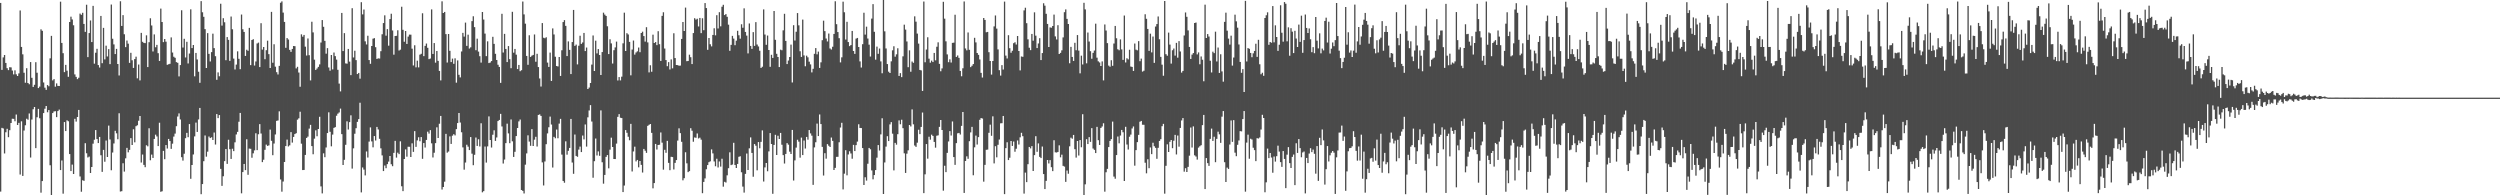 <?xml version="1.0" encoding="UTF-8"?>
<svg xmlns="http://www.w3.org/2000/svg" width="1920" height="150">
  <path d="M0 2.264h1v144.884H0zM1 53.647h1v44.571H1zM2 44.063h1v54.582H2zM3 42.252h1v75.611H3zM4 48.349h1v53.208H4zM5 52.355h1v46.571H5zM6 53.850h1v51.499H6zM7 51.600h1v48.402H7zM8 51.745h1v42.696H8zM9 54.154h1v37.049H9zM10 57.121h1v34.188H10zM11 54.033h1v39.083H11zM12 57.103h1v30.873H12zM13 58.388h1v37.625H13zM14 56.385h1v37.960H14zM15 8.061h1v125.997H15zM16 36.064h1v57.098H16zM17 41.712h1v93.425H17zM18 55.874h1v44.373H18zM19 63.547h1v32.634H19zM20 52.396h1v38.788H20zM21 63.734h1v28.241H21zM22 64.727h1v22.426H22zM23 47.652h1v73.320H23zM24 59.754h1v32.032H24zM25 66.758h1v17.182H25zM26 65.145h1v17.017H26zM27 47.780h1v65.973H27zM28 55.870h1v34.188H28zM29 67.650h1v15.955H29zM30 66.493h1v24.359H30zM31 22.528h1v125.442H31zM32 23.672h1v115.399H32zM33 63.338h1v23.514H33zM34 67.312h1v16.178H34zM35 68.999h1v12.429H35zM36 65.331h1v20.882H36zM37 66.229h1v18.309H37zM38 44.792h1v82.113H38zM39 27.532h1v123.128H39zM40 61.736h1v25.102H40zM41 60.752h1v24.848H41zM42 66.566h1v18.852H42zM43 64.075h1v25.864H43zM44 65.923h1v19.379H44zM45 66.043h1v18.122H45zM46 1.295h1v129.296H46zM47 32.952h1v90.292H47zM48 40.856h1v107.877H48zM49 55.404h1v38.360H49zM50 49.831h1v50.826H50zM51 54.263h1v38.172H51zM52 58.967h1v34.145H52zM53 16.890h1v101.418H53zM54 12.781h1v118.587H54zM55 14.945h1v111.443H55zM56 19.407h1v114.243H56zM57 57.132h1v34.110H57zM58 59.020h1v34.384H58zM59 60.780h1v29.067H59zM60 59.693h1v24.715H60zM61 10.435h1v125.103H61zM62 11.380h1v135.865H62zM63 9.843h1v128.607H63zM64 18.362h1v120.522H64zM65 24.455h1v85.528H65zM66 3.635h1v114.095H66zM67 43.868h1v77.073H67zM68 25.418h1v94.871H68zM69 15.707h1v117.132H69zM70 32.292h1v95.949H70zM71 4.489h1v105.825H71zM72 48.878h1v58.424H72zM73 40.494h1v59.395H73zM74 37.477h1v69.305H74zM75 49.948h1v59.951H75zM76 51.882h1v53.300H76zM77 12.219h1v107.016H77zM78 48.539h1v83.465H78zM79 21.419h1v93.664H79zM80 45.599h1v78.604H80zM81 35.094h1v72.841H81zM82 43.346h1v77.232H82zM83 37.725h1v58.750H83zM84 49.237h1v57.856H84zM85 3.487h1v127.259H85zM86 29.765h1v87.393H86zM87 34.108h1v76.091H87zM88 41.534h1v58.911H88zM89 37.539h1v64.843H89zM90 49.143h1v57.833H90zM91 57.945h1v29.065H91zM92 0.986h1v146.112H92zM93 19.897h1v126.923H93zM94 11.610h1v113.790H94zM95 26.299h1v105.469H95zM96 36.200h1v85.410H96zM97 31.104h1v82.469H97zM98 33.516h1v83.475H98zM99 48.285h1v66.790H99zM100 40.542h1v65.525H100zM101 46.282h1v65.100H101zM102 52.163h1v47.096H102zM103 45.387h1v63.935H103zM104 43.546h1v53.362H104zM105 60.155h1v36.056H105zM106 49.536h1v43.195H106zM107 61.731h1v27.382H107zM108 25.256h1v99.558H108zM109 32.118h1v86.553H109zM110 32.899h1v93.695H110zM111 33.148h1v95.255H111zM112 27.143h1v84.423H112zM113 51.515h1v60.882H113zM114 32.388h1v66.118H114zM115 14.011h1v109.094H115zM116 19.534h1v99.214H116zM117 39.500h1v81.773H117zM118 26.442h1v80.272H118zM119 36.291h1v67.137H119zM120 34.447h1v70.354H120zM121 40.854h1v71.324H121zM122 46.819h1v47.463H122zM123 6.583h1v140.733H123zM124 16.915h1v129.984H124zM125 32.364h1v83.512H125zM126 29.959h1v92.282H126zM127 31.976h1v79.410H127zM128 49.755h1v64.313H128zM129 49.369h1v57.313H129zM130 48.986h1v59.356H130zM131 28.699h1v85.621H131zM132 40.353h1v69.962H132zM133 43.553h1v61.336H133zM134 44.416h1v58.204H134zM135 47.703h1v49.228H135zM136 48.213h1v41.261H136zM137 58.675h1v28.404H137zM138 49.980h1v41.775H138zM139 7.865h1v112.867H139zM140 36.503h1v86.822H140zM141 29.793h1v88.270H141zM142 44.131h1v62.019H142zM143 32.091h1v69.957H143zM144 48.728h1v56.626H144zM145 41.133h1v54.173H145zM146 7.164h1v130.172H146zM147 36.915h1v89.792H147zM148 34.545h1v84.104H148zM149 58.643h1v46.110H149zM150 40.631h1v53.538H150zM151 45.673h1v55.628H151zM152 55.085h1v36.689H152zM153 63.587h1v19.319H153zM154 0.890h1v148.255H154zM155 9.428h1v131.959H155zM156 12.919h1v110.898H156zM157 22.368h1v81.662H157zM158 52.226h1v68.114H158zM159 25.468h1v91.012H159zM160 41.346h1v63.533H160zM161 47.217h1v58.812H161zM162 40.046h1v65.384H162zM163 25.834h1v81.705H163zM164 36.979h1v64.811H164zM165 43.156h1v67.841H165zM166 61.286h1v26.292H166zM167 55.615h1v35.104H167zM168 58.557h1v29.828H168zM169 2.843h1v126.846H169zM170 19.655h1v123.085H170zM171 13.990h1v121.381H171zM172 17.107h1v106.632H172zM173 46.220h1v68.262H173zM174 28.455h1v97.407H174zM175 30.634h1v76.676H175zM176 46.748h1v67.856H176zM177 12.705h1v109.332H177zM178 22.461h1v91.766H178zM179 44.981h1v71.110H179zM180 53.356h1v55.962H180zM181 49.607h1v53.671H181zM182 39.445h1v61.815H182zM183 45.155h1v48.359H183zM184 53.128h1v33.595H184zM185 11.173h1v137.326H185zM186 22.465h1v109.679H186zM187 24.505h1v101.422H187zM188 42.953h1v87.702H188zM189 38.210h1v68.756H189zM190 39.012h1v95.237H190zM191 21.419h1v92.727H191zM192 50.021h1v64.233H192zM193 30.742h1v90.394H193zM194 30.117h1v87.641H194zM195 50.314h1v65.215H195zM196 47.215h1v55.138H196zM197 33.399h1v81.891H197zM198 32.735h1v70.371H198zM199 51.507h1v43.852H199zM200 17.809h1v84.763H200zM201 38.071h1v86.466H201zM202 36.121h1v86.573H202zM203 45.490h1v69.571H203zM204 38.573h1v72.469H204zM205 31.242h1v80.814H205zM206 41.582h1v70.086H206zM207 52.242h1v47.307H207zM208 9.120h1v99.000H208zM209 48.157h1v71.036H209zM210 34.001h1v76.209H210zM211 51.218h1v52.068H211zM212 55.432h1v37.385H212zM213 57.184h1v35.335H213zM214 50.566h1v34.920H214zM215 2.087h1v135.748H215zM216 1.096h1v146.122H216zM217 9.695h1v129.708H217zM218 16.834h1v107.583H218zM219 36.690h1v75.475H219zM220 29.237h1v77.957H220zM221 30.378h1v82.091H221zM222 38.291h1v73.343H222zM223 39.819h1v61.675H223zM224 37.558h1v71.980H224zM225 35.311h1v69.869H225zM226 35.476h1v67.504H226zM227 52.509h1v49.786H227zM228 51.312h1v40.605H228zM229 55.715h1v35.140H229zM230 66.589h1v19.228H230zM231 26.351h1v83.972H231zM232 28.170h1v102.448H232zM233 26.818h1v103.692H233zM234 35.861h1v83.126H234zM235 42.624h1v63.325H235zM236 29.535h1v75.395H236zM237 42.390h1v56.369H237zM238 61.724h1v34.173H238zM239 16.709h1v95.495H239zM240 24.871h1v93.589H240zM241 45.849h1v60.630H241zM242 53.733h1v46.382H242zM243 52.609h1v52.024H243zM244 51.363h1v47.711H244zM245 49.468h1v40.210H245zM246 32.691h1v110.457H246zM247 15.394h1v133.113H247zM248 20.589h1v97.162H248zM249 31.408h1v89.324H249zM250 41.209h1v72.051H250zM251 36.962h1v65.235H251zM252 51.802h1v34.474H252zM253 54.276h1v46.941H253zM254 42.235h1v70.163H254zM255 53.285h1v50.086H255zM256 40.372h1v57.818H256zM257 43.107h1v54.549H257zM258 45.767h1v43.092H258zM259 53.601h1v33.676H259zM260 64.227h1v22.171H260zM261 70.212h1v13.191H261zM262 9.919h1v93.105H262zM263 39.242h1v87.499H263zM264 25.448h1v97.272H264zM265 48.685h1v62.526H265zM266 48.884h1v44.323H266zM267 37.588h1v61.902H267zM268 47.326h1v46.479H268zM269 57.724h1v30.833H269zM270 6.322h1v123.187H270zM271 44.139h1v69.791H271zM272 38.967h1v63.746H272zM273 46.203h1v52.230H273zM274 56.896h1v36.689H274zM275 56.013h1v35.481H275zM276 60.409h1v18.507H276zM277 1.666h1v146.094H277zM278 11.037h1v117.582H278zM279 7.335h1v122.904H279zM280 31.766h1v102.946H280zM281 34.142h1v82.181H281zM282 27.462h1v93.519H282zM283 46.134h1v62.634H283zM284 49.004h1v48.860H284zM285 35.313h1v73.296H285zM286 29.677h1v83.494H286zM287 29.305h1v75.208H287zM288 36.256h1v71.662H288zM289 45.243h1v52.219H289zM290 44.814h1v54.591H290zM291 44.972h1v61.628H291zM292 39.314h1v74.602H292zM293 26.335h1v93.008H293zM294 17.717h1v113.645H294zM295 11.766h1v115.385H295zM296 27.417h1v101.746H296zM297 22.378h1v103.653H297zM298 35.061h1v89.065H298zM299 14.665h1v105.142H299zM300 10.541h1v115.601H300zM301 23.396h1v104.223H301zM302 41.981h1v75.442H302zM303 27.630h1v80.556H303zM304 27.474h1v93.552H304zM305 23.224h1v94.014H305zM306 38.802h1v79.588H306zM307 38.162h1v70.393H307zM308 5.168h1v137.902H308zM309 22.893h1v123.912H309zM310 32.070h1v90.017H310zM311 23.811h1v90.907H311zM312 33.755h1v86.563H312zM313 28.113h1v84.574H313zM314 26.555h1v86.180H314zM315 26.604h1v93.975H315zM316 37.361h1v72.724H316zM317 50.278h1v66.374H317zM318 34.785h1v65.931H318zM319 51.728h1v61.083H319zM320 46.582h1v61.268H320zM321 51.772h1v53.633H321zM322 41.970h1v66.516H322zM323 41.338h1v63.936H323zM324 10.200h1v111.772H324zM325 43.105h1v66.755H325zM326 35.206h1v78.089H326zM327 33.409h1v74.048H327zM328 36.716h1v64.382H328zM329 45.434h1v57.194H329zM330 44.936h1v54.984H330zM331 7.232h1v102.856H331zM332 41.400h1v79.521H332zM333 33.087h1v84.191H333zM334 48.154h1v61.790H334zM335 39.147h1v58.665H335zM336 46.733h1v59.228H336zM337 54.494h1v40.547H337zM338 61.737h1v27.284H338zM339 1.038h1v144.541H339zM340 9.965h1v133.665H340zM341 9.166h1v130.351H341zM342 26.218h1v76.610H342zM343 47.999h1v69.233H343zM344 26.119h1v90.280H344zM345 39.001h1v65.738H345zM346 47.654h1v62.862H346zM347 44.993h1v59.180H347zM348 49.023h1v54.038H348zM349 44.824h1v59.151H349zM350 63.496h1v35.699H350zM351 46.372h1v48.167H351zM352 57.429h1v29.367H352zM353 59.449h1v34.644H353zM354 39.506h1v62.083H354zM355 25.253h1v87.969H355zM356 28.133h1v102.158H356zM357 17.339h1v107.491H357zM358 35.208h1v75.928H358zM359 26.607h1v86.025H359zM360 37.284h1v77.984H360zM361 36.336h1v68.951H361zM362 16.209h1v101.792H362zM363 12.513h1v114.345H363zM364 20.841h1v98.071H364zM365 38.536h1v67.076H365zM366 29.683h1v82.382H366zM367 39.622h1v67.328H367zM368 43.177h1v69.334H368zM369 48.070h1v46.617H369zM370 9.226h1v138.464H370zM371 15.016h1v131.784H371zM372 25.823h1v86.694H372zM373 43.116h1v81.775H373zM374 31.748h1v80.671H374zM375 48.448h1v40.961H375zM376 48.011h1v59.528H376zM377 46.889h1v66.426H377zM378 28.242h1v75.236H378zM379 33.671h1v66.420H379zM380 41.318h1v66.932H380zM381 46.105h1v59.451H381zM382 49.735h1v43.240H382zM383 51.380h1v40.709H383zM384 63.641h1v23.809H384zM385 10.619h1v86.493H385zM386 40.320h1v85.255H386zM387 26.013h1v96.525H387zM388 37.602h1v72.345H388zM389 47.677h1v47.312H389zM390 35.382h1v67.056H390zM391 45.402h1v64.563H391zM392 52.359h1v39.395H392zM393 9.058h1v99.476H393zM394 40.442h1v80.073H394zM395 37.558h1v79.012H395zM396 42.010h1v62.470H396zM397 53.061h1v45.264H397zM398 49.851h1v43.393H398zM399 54.689h1v37.099H399zM400 53.929h1v91.987H400zM401 1.180h1v145.390H401zM402 11.041h1v137.534H402zM403 18.188h1v108.253H403zM404 42.946h1v74.883H404zM405 49.784h1v54.153H405zM406 27.060h1v81.704H406zM407 43.739h1v68.235H407zM408 42.772h1v56.393H408zM409 42.186h1v69.943H409zM410 26.447h1v80.817H410zM411 47.396h1v57.647H411zM412 41.306h1v71.241H412zM413 51.485h1v36.789H413zM414 60.279h1v27.577H414zM415 66.462h1v22.554H415zM416 17.724h1v107.020H416zM417 29.005h1v113.416H417zM418 29.390h1v94.629H418zM419 28.623h1v82.100H419zM420 48.078h1v54.375H420zM421 51.403h1v46.351H421zM422 40.415h1v49.156H422zM423 62.140h1v33.527H423zM424 21.819h1v106.852H424zM425 26.469h1v78.653H425zM426 43.581h1v62.585H426zM427 50.666h1v48.838H427zM428 51.029h1v55.148H428zM429 43.778h1v51.129H429zM430 58.338h1v32.967H430zM431 38.619h1v80.095H431zM432 16.964h1v122.018H432zM433 15.455h1v124.878H433zM434 19.878h1v88.647H434zM435 43.055h1v75.711H435zM436 31.806h1v84.007H436zM437 38.294h1v75.299H437zM438 56.888h1v34.475H438zM439 32.298h1v92.517H439zM440 7.650h1v125.853H440zM441 35.250h1v68.093H441zM442 34.272h1v85.465H442zM443 49.437h1v70.961H443zM444 35.132h1v79.744H444zM445 27.469h1v85.113H445zM446 33.672h1v83.128H446zM447 32.589h1v71.517H447zM448 25.291h1v81.785H448zM449 39.215h1v56.373H449zM450 36.530h1v76.043H450zM451 68.335h1v21.772H451zM452 67.228h1v17.616H452zM453 63.736h1v17.000H453zM454 49.631h1v43.701H454zM455 27.235h1v109.282H455zM456 54.532h1v69.278H456zM457 31.243h1v75.149H457zM458 40.990h1v78.390H458zM459 37.706h1v78.549H459zM460 42.250h1v77.428H460zM461 57.605h1v27.175H461zM462 39.972h1v84.662H462zM463 9.745h1v131.289H463zM464 11.226h1v123.146H464zM465 12.220h1v108.237H465zM466 20.158h1v98.954H466zM467 41.528h1v87.766H467zM468 30.133h1v84.789H468zM469 33.342h1v72.376H469zM470 48.781h1v64.096H470zM471 38.569h1v83.525H471zM472 36.379h1v85.781H472zM473 31.934h1v78.355H473zM474 61.797h1v27.934H474zM475 59.207h1v28.444H475zM476 61.735h1v28.702H476zM477 58.895h1v31.773H477zM478 33.286h1v114.220H478zM479 9.726h1v132.787H479zM480 39.171h1v60.742H480zM481 25.510h1v76.505H481zM482 26.457h1v78.547H482zM483 32.165h1v75.538H483zM484 57.859h1v37.279H484zM485 38.015h1v93.671H485zM486 31.115h1v85.214H486zM487 41.925h1v70.706H487zM488 40.314h1v83.663H488zM489 39.446h1v83.394H489zM490 36.484h1v92.021H490zM491 40.101h1v83.528H491zM492 25.342h1v101.272H492zM493 24.330h1v108.200H493zM494 27.675h1v86.726H494zM495 31.951h1v83.812H495zM496 20.877h1v96.521H496zM497 32.575h1v64.092H497zM498 55.586h1v40.276H498zM499 50.109h1v45.125H499zM500 55.117h1v46.904H500zM501 26.629h1v117.986H501zM502 33.001h1v107.583H502zM503 32.325h1v78.202H503zM504 34.649h1v80.181H504zM505 23.942h1v87.408H505zM506 33.930h1v77.211H506zM507 46.800h1v54.957H507zM508 12.210h1v97.377H508zM509 9.404h1v120.884H509zM510 37.265h1v77.794H510zM511 46.138h1v71.221H511zM512 50.860h1v57.310H512zM513 47.698h1v77.388H513zM514 53.353h1v77.385H514zM515 45.613h1v74.821H515zM516 52.500h1v68.139H516zM517 25.549h1v104.591H517zM518 44.601h1v80.473H518zM519 49.909h1v73.001H519zM520 50.010h1v57.947H520zM521 50.478h1v48.096H521zM522 50.393h1v51.851H522zM523 29.899h1v79.020H523zM524 16.888h1v121.593H524zM525 23.795h1v113.042H525zM526 5.830h1v111.101H526zM527 46.981h1v78.455H527zM528 46.811h1v85.392H528zM529 41.962h1v89.490H529zM530 43.933h1v54.509H530zM531 49.186h1v51.229H531zM532 25.406h1v83.460H532zM533 13.998h1v91.581H533zM534 15.057h1v90.780H534zM535 14.363h1v88.146H535zM536 20.345h1v85.988H536zM537 13.773h1v91.981H537zM538 25.427h1v81.843H538zM539 14.028h1v134.364H539zM540 23.176h1v116.536H540zM541 2.330h1v134.686H541zM542 6.202h1v123.801H542zM543 38.256h1v88.492H543zM544 29.185h1v95.389H544zM545 34.003h1v89.923H545zM546 35.636h1v79.084H546zM547 26.844h1v90.989H547zM548 21.703h1v102.285H548zM549 27.110h1v100.590H549zM550 11.649h1v110.264H550zM551 21.846h1v106.750H551zM552 9.387h1v114.603H552zM553 20.228h1v107.729H553zM554 5.175h1v116.728H554zM555 3.704h1v139.660H555zM556 11.560h1v128.046H556zM557 10.811h1v129.359H557zM558 12.887h1v121.770H558zM559 18.952h1v110.238H559zM560 39.035h1v77.960H560zM561 34.465h1v92.340H561zM562 27.558h1v98.813H562zM563 29.666h1v79.997H563zM564 34.738h1v91.957H564zM565 31.243h1v97.757H565zM566 23.652h1v102.257H566zM567 27.075h1v93.355H567zM568 29.698h1v90.339H568zM569 18.657h1v113.655H569zM570 21.323h1v122.007H570zM571 6.417h1v141.489H571zM572 24.530h1v108.975H572zM573 27.333h1v90.562H573zM574 41.009h1v89.573H574zM575 18.001h1v95.922H575zM576 35.273h1v70.227H576zM577 37.549h1v79.920H577zM578 24.679h1v111.053H578zM579 35.238h1v75.396H579zM580 17.007h1v94.917H580zM581 34.194h1v96.637H581zM582 35.708h1v73.387H582zM583 38.957h1v74.921H583zM584 52.153h1v56.797H584zM585 51.245h1v48.886H585zM586 7.224h1v132.218H586zM587 26.521h1v102.039H587zM588 34.422h1v90.743H588zM589 27.292h1v104.238H589zM590 38.402h1v77.861H590zM591 51.312h1v50.888H591zM592 42.062h1v68.539H592zM593 44.494h1v104.356H593zM594 8.456h1v102.842H594zM595 30.578h1v72.972H595zM596 41.297h1v77.729H596zM597 43.792h1v60.450H597zM598 51.489h1v55.285H598zM599 38.145h1v63.944H599zM600 38.617h1v72.535H600zM601 23.319h1v95.810H601zM602 10.596h1v115.022H602zM603 31.434h1v86.787H603zM604 49.199h1v60.734H604zM605 46.463h1v64.626H605zM606 43.777h1v72.720H606zM607 34.229h1v84.032H607zM608 63.345h1v36.429H608zM609 19.341h1v119.332H609zM610 31.141h1v92.043H610zM611 24.381h1v88.955H611zM612 10.041h1v97.273H612zM613 19.473h1v89.345H613zM614 39.376h1v81.731H614zM615 43.745h1v61.922H615zM616 15.072h1v104.015H616zM617 42.523h1v65.413H617zM618 50.879h1v63.171H618zM619 42.752h1v62.412H619zM620 44.006h1v63.247H620zM621 47.357h1v52.516H621zM622 49.464h1v52.975H622zM623 55.603h1v48.584H623zM624 52.842h1v89.123H624zM625 41.314h1v71.885H625zM626 36.905h1v72.338H626zM627 41.743h1v53.200H627zM628 39.628h1v64.875H628zM629 52.190h1v35.702H629zM630 47.874h1v47.406H630zM631 30.867h1v81.904H631zM632 15.886h1v118.927H632zM633 23.920h1v93.758H633zM634 29.592h1v92.271H634zM635 31.824h1v78.879H635zM636 25.755h1v86.177H636zM637 37.229h1v75.689H637zM638 38.039h1v67.565H638zM639 35.911h1v72.282H639zM640 26.071h1v104.466H640zM641 0.986h1v127.913H641zM642 18.571h1v101.914H642zM643 24.622h1v95.825H643zM644 29.313h1v79.934H644zM645 47.927h1v50.007H645zM646 44.008h1v50.279H646zM647 1.302h1v144.150H647zM648 9.430h1v123.934H648zM649 30.379h1v84.958H649zM650 16.740h1v117.899H650zM651 32.308h1v86.327H651zM652 35.439h1v80.756H652zM653 34.615h1v83.261H653zM654 23.742h1v98.163H654zM655 39.161h1v72.074H655zM656 41.371h1v74.653H656zM657 29.649h1v81.834H657zM658 29.123h1v79.602H658zM659 36.104h1v59.322H659zM660 47.139h1v51.128H660zM661 51.839h1v46.510H661zM662 33.940h1v79.761H662zM663 9.764h1v132.299H663zM664 26.568h1v109.575H664zM665 20.485h1v118.212H665zM666 29.614h1v96.148H666zM667 34.325h1v79.312H667zM668 43.403h1v71.248H668zM669 14.307h1v116.547H669zM670 3.150h1v134.579H670zM671 24.439h1v110.019H671zM672 45.804h1v84.820H672zM673 35.779h1v85.323H673zM674 41.300h1v70.128H674zM675 37.283h1v78.319H675zM676 47.151h1v56.050H676zM677 56.291h1v34.547H677zM678 -0.206h1v149.207H678zM679 24.059h1v100.725H679zM680 37.197h1v75.383H680zM681 49.200h1v55.413H681zM682 55.040h1v53.277H682zM683 56.070h1v39.469H683zM684 47.124h1v46.654H684zM685 38.663h1v63.999H685zM686 35.510h1v95.374H686zM687 43.505h1v66.223H687zM688 41.723h1v69.406H688zM689 37.047h1v66.040H689zM690 58.312h1v34.136H690zM691 56.187h1v39.249H691zM692 59.230h1v32.736H692zM693 43.270h1v55.210H693zM694 18.962h1v98.776H694zM695 22.730h1v110.084H695zM696 31.823h1v86.170H696zM697 51.610h1v63.863H697zM698 38.636h1v57.364H698zM699 55.072h1v42.067H699zM700 47.262h1v36.736H700zM701 48.242h1v47.229H701zM702 12.527h1v99.264H702zM703 16.625h1v96.166H703zM704 25.804h1v83.751H704zM705 33.503h1v66.142H705zM706 53.725h1v49.303H706zM707 54.051h1v43.428H707zM708 69.813h1v16.638H708zM709 1.192h1v147.128H709zM710 47.811h1v86.070H710zM711 38.054h1v72.581H711zM712 28.610h1v93.228H712zM713 45.049h1v59.987H713zM714 48.134h1v59.125H714zM715 46.565h1v56.844H715zM716 47.653h1v56.722H716zM717 40.650h1v68.346H717zM718 46.319h1v67.109H718zM719 35.869h1v68.370H719zM720 32.488h1v71.433H720zM721 49.053h1v48.376H721zM722 54.728h1v37.410H722zM723 52.525h1v47.291H723zM724 1.391h1v145.045H724zM725 14.354h1v112.946H725zM726 31.738h1v100.484H726zM727 41.770h1v75.653H727zM728 47.753h1v60.917H728zM729 45.560h1v55.147H729zM730 47.999h1v56.087H730zM731 32.898h1v60.392H731zM732 32.760h1v87.868H732zM733 11.306h1v115.296H733zM734 43.721h1v66.183H734zM735 42.616h1v59.804H735zM736 44.437h1v57.637H736zM737 54.458h1v48.852H737zM738 58.561h1v38.126H738zM739 52.437h1v33.597H739zM740 1.113h1v147.046H740zM741 37.214h1v86.424H741zM742 38.647h1v81.419H742zM743 24.941h1v97.008H743zM744 38.252h1v70.213H744zM745 51.555h1v50.122H745zM746 50.491h1v46.951H746zM747 49.192h1v85.415H747zM748 29.043h1v84.091H748zM749 32.538h1v71.581H749zM750 40.690h1v70.294H750zM751 42.135h1v63.189H751zM752 45.679h1v46.312H752zM753 55.981h1v34.692H753zM754 59.565h1v31.443H754zM755 13.809h1v125.729H755zM756 15.333h1v111.286H756zM757 24.796h1v90.268H757zM758 24.547h1v90.350H758zM759 40.064h1v61.937H759zM760 46.852h1v48.873H760zM761 57.287h1v47.011H761zM762 46.870h1v42.458H762zM763 20.264h1v105.217H763zM764 11.861h1v100.403H764zM765 21.983h1v98.826H765zM766 37.952h1v73.264H766zM767 53.913h1v53.247H767zM768 58.077h1v36.658H768zM769 50.039h1v44.596H769zM770 53.398h1v35.665H770zM771 1.222h1v147.887H771zM772 42.708h1v71.060H772zM773 44.891h1v64.365H773zM774 27.031h1v95.921H774zM775 37.002h1v84.142H775zM776 40.524h1v67.759H776zM777 38.961h1v73.104H777zM778 33.181h1v75.525H778zM779 32.465h1v84.058H779zM780 34.213h1v80.034H780zM781 27.666h1v80.217H781zM782 39.182h1v71.835H782zM783 54.046h1v51.423H783zM784 43.348h1v58.643H784zM785 43.640h1v60.970H785zM786 7.982h1v140.690H786zM787 5.935h1v126.637H787zM788 17.798h1v122.093H788zM789 30.223h1v95.875H789zM790 36.638h1v76.232H790zM791 38.508h1v75.474H791zM792 26.056h1v86.154H792zM793 31.233h1v100.097H793zM794 9.489h1v109.678H794zM795 27.385h1v77.201H795zM796 36.912h1v79.661H796zM797 33.357h1v76.767H797zM798 29.360h1v91.126H798zM799 46.131h1v75.242H799zM800 40.754h1v71.781H800zM801 2.492h1v131.170H801zM802 4.334h1v140.844H802zM803 10.589h1v128.335H803zM804 18.402h1v104.494H804zM805 36.075h1v89.450H805zM806 21.056h1v101.915H806zM807 21.297h1v107.131H807zM808 19.946h1v111.488H808zM809 11.206h1v96.521H809zM810 27.938h1v89.062H810zM811 30.310h1v86.828H811zM812 19.371h1v97.302H812zM813 41.485h1v70.123H813zM814 40.601h1v80.254H814zM815 38.638h1v80.149H815zM816 28.711h1v98.664H816zM817 9.345h1v118.583H817zM818 7.222h1v132.459H818zM819 14.484h1v116.488H819zM820 18.454h1v114.972H820zM821 48.576h1v63.797H821zM822 35.993h1v69.752H822zM823 43.736h1v62.833H823zM824 46.809h1v56.837H824zM825 32.847h1v81.724H825zM826 38.615h1v82.408H826zM827 26.954h1v81.339H827zM828 38.847h1v80.628H828zM829 56.315h1v51.279H829zM830 42.730h1v70.380H830zM831 49.513h1v38.218H831zM832 2.137h1v147.649H832zM833 7.198h1v134.354H833zM834 48.628h1v58.292H834zM835 24.987h1v85.678H835zM836 31.924h1v73.398H836zM837 39.339h1v69.630H837zM838 45.133h1v53.251H838zM839 40.584h1v73.464H839zM840 38.795h1v76.319H840zM841 18.190h1v99.347H841zM842 44.279h1v53.166H842zM843 47.109h1v60.579H843zM844 47.990h1v63.344H844zM845 50.694h1v47.559H845zM846 47.146h1v49.967H846zM847 61.748h1v32.932H847zM848 18.807h1v128.385H848zM849 23.472h1v108.831H849zM850 33.107h1v96.582H850zM851 50.397h1v62.565H851zM852 51.248h1v57.013H852zM853 46.238h1v60.622H853zM854 50.553h1v42.850H854zM855 33.429h1v102.211H855zM856 19.935h1v117.332H856zM857 29.409h1v89.698H857zM858 37.859h1v67.013H858zM859 38.618h1v71.456H859zM860 30.269h1v73.807H860zM861 37.930h1v61.837H861zM862 45.954h1v55.640H862zM863 11.921h1v127.090H863zM864 47.951h1v49.412H864zM865 44.742h1v66.283H865zM866 45.596h1v69.233H866zM867 38.200h1v66.828H867zM868 51.117h1v52.258H868zM869 51.390h1v47.262H869zM870 54.499h1v42.624H870zM871 33.424h1v93.805H871zM872 38.137h1v77.170H872zM873 38.673h1v70.475H873zM874 31.581h1v71.985H874zM875 47.001h1v46.504H875zM876 45.007h1v47.857H876zM877 54.974h1v40.839H877zM878 54.319h1v41.521H878zM879 10.945h1v114.046H879zM880 14.417h1v118.722H880zM881 22.196h1v100.135H881zM882 39.044h1v90.109H882zM883 25.844h1v87.414H883zM884 40.262h1v78.099H884zM885 28.034h1v81.603H885zM886 48.292h1v64.032H886zM887 20.383h1v93.190H887zM888 18.467h1v103.501H888zM889 12.643h1v100.850H889zM890 30.154h1v78.106H890zM891 43.685h1v63.222H891zM892 49.680h1v47.265H892zM893 58.155h1v36.970H893zM894 0.761h1v147.973H894zM895 41.625h1v85.691H895zM896 42.829h1v68.002H896zM897 25.033h1v91.693H897zM898 34.279h1v74.602H898zM899 48.846h1v58.683H899zM900 38.586h1v75.244H900zM901 37.274h1v70.793H901zM902 42.703h1v60.860H902zM903 32.910h1v85.706H903zM904 44.305h1v59.795H904zM905 31.591h1v81.048H905zM906 39.514h1v58.728H906zM907 55.779h1v36.738H907zM908 54.486h1v36.192H908zM909 27.237h1v104.614H909zM910 9.576h1v119.611H910zM911 12.899h1v119.184H911zM912 23.367h1v104.796H912zM913 36.024h1v83.510H913zM914 45.255h1v52.674H914zM915 41.922h1v71.387H915zM916 40.741h1v56.319H916zM917 17.654h1v101.626H917zM918 17.289h1v102.951H918zM919 41.789h1v80.803H919zM920 40.219h1v73.150H920zM921 49.333h1v63.008H921zM922 43.349h1v68.188H922zM923 45.877h1v50.215H923zM924 62.431h1v25.815H924zM925 3.561h1v141.645H925zM926 29.169h1v92.236H926zM927 26.152h1v99.111H927zM928 28.059h1v99.306H928zM929 46.663h1v59.972H929zM930 55.643h1v43.131H930zM931 39.703h1v68.556H931zM932 40.829h1v64.203H932zM933 24.312h1v100.252H933zM934 47.195h1v59.446H934zM935 36.486h1v64.613H935zM936 56.031h1v47.134H936zM937 41.659h1v68.039H937zM938 54.814h1v34.794H938zM939 62.729h1v22.593H939zM940 16.800h1v107.776H940zM941 9.722h1v130.034H941zM942 23.578h1v105.127H942zM943 29.654h1v100.067H943zM944 34.261h1v76.717H944zM945 27.410h1v65.123H945zM946 50.361h1v58.616H946zM947 44.189h1v48.098H947zM948 11.276h1v105.990H948zM949 16.402h1v103.574H949zM950 21.272h1v89.930H950zM951 34.138h1v73.722H951zM952 47.562h1v53.166H952zM953 55.897h1v45.027H953zM954 53.101h1v38.358H954zM955 70.677h1v14.617H955zM956 0.684h1v146.502H956zM957 47.194h1v62.335H957zM958 36.906h1v66.535H958zM959 37.501h1v84.402H959zM960 40.672h1v65.873H960zM961 43.932h1v63.218H961zM962 40.939h1v72.538H962zM963 39.114h1v76.183H963zM964 33.583h1v90.163H964zM965 43.657h1v62.468H965zM966 30.563h1v75.813H966zM967 49.379h1v56.181H967zM968 57.058h1v42.431H968zM969 55.842h1v32.334H969zM970 58.229h1v32.401H970zM971 13.838h1v133.815H971zM972 11.729h1v128.304H972zM973 9.449h1v104.690H973zM974 34.395h1v87.047H974zM975 32.278h1v85.230H975zM976 32.818h1v88.172H976zM977 4.666h1v128.013H977zM978 32.531h1v87.661H978zM979 19.448h1v104.657H979zM980 28.408h1v91.578H980zM981 39.072h1v72.805H981zM982 34.338h1v82.084H982zM983 4.043h1v120.462H983zM984 25.152h1v102.980H984zM985 32.020h1v84.011H985zM986 1.586h1v120.476H986zM987 2.862h1v141.626H987zM988 31.733h1v87.050H988zM989 21.009h1v91.986H989zM990 42.828h1v82.442H990zM991 21.641h1v107.376H991zM992 24.320h1v96.130H992zM993 40.768h1v77.904H993zM994 23.676h1v118.483H994zM995 29.596h1v80.442H995zM996 36.081h1v81.365H996zM997 18.895h1v87.913H997zM998 32.141h1v81.617H998zM999 12.028h1v108.759H999zM1000 40.558h1v76.556H1000zM1001 30.754h1v85.621H1001zM1002 11.161h1v137.359H1002zM1003 21.449h1v99.822H1003zM1004 25.324h1v99.894H1004zM1005 21.852h1v96.083H1005zM1006 30.143h1v83.649H1006zM1007 40.073h1v76.754H1007zM1008 36.215h1v78.670H1008zM1009 40.873h1v77.235H1009zM1010 13.058h1v120.342H1010zM1011 31.242h1v80.923H1011zM1012 37.170h1v101.721H1012zM1013 25.612h1v80.243H1013zM1014 40.934h1v70.504H1014zM1015 37.343h1v62.095H1015zM1016 38.685h1v69.132H1016zM1017 16.081h1v125.707H1017zM1018 13.594h1v116.346H1018zM1019 32.660h1v79.505H1019zM1020 16.711h1v107.273H1020zM1021 41.110h1v78.206H1021zM1022 37.385h1v79.904H1022zM1023 32.605h1v83.384H1023zM1024 35.459h1v81.800H1024zM1025 30.799h1v118.132H1025zM1026 2.323h1v118.503H1026zM1027 27.699h1v87.843H1027zM1028 38.935h1v62.899H1028zM1029 44.622h1v57.120H1029zM1030 52.325h1v44.116H1030zM1031 47.589h1v60.594H1031zM1032 44.348h1v60.484H1032zM1033 5.373h1v141.168H1033zM1034 34.286h1v97.358H1034zM1035 24.766h1v91.401H1035zM1036 40.385h1v73.447H1036zM1037 38.768h1v74.826H1037zM1038 43.786h1v68.612H1038zM1039 38.923h1v61.816H1039zM1040 3.551h1v101.690H1040zM1041 40.516h1v75.354H1041zM1042 31.795h1v91.578H1042zM1043 20.745h1v91.764H1043zM1044 34.359h1v88.957H1044zM1045 28.005h1v75.402H1045zM1046 19.072h1v118.180H1046zM1047 15.083h1v101.328H1047zM1048 9.913h1v138.065H1048zM1049 16.082h1v121.547H1049zM1050 18.945h1v110.623H1050zM1051 33.553h1v99.277H1051zM1052 28.515h1v93.195H1052zM1053 21.679h1v99.555H1053zM1054 19.450h1v104.778H1054zM1055 37.406h1v76.524H1055zM1056 40.945h1v82.417H1056zM1057 30.927h1v76.310H1057zM1058 40.287h1v86.470H1058zM1059 30.250h1v98.770H1059zM1060 28.905h1v73.779H1060zM1061 16.240h1v116.445H1061zM1062 38.948h1v85.082H1062zM1063 24.527h1v92.867H1063zM1064 19.901h1v106.256H1064zM1065 24.561h1v100.039H1065zM1066 35.018h1v98.043H1066zM1067 44.179h1v65.293H1067zM1068 40.698h1v61.150H1068zM1069 41.167h1v65.336H1069zM1070 47.688h1v62.514H1070zM1071 51.623h1v56.372H1071zM1072 9.372h1v114.507H1072zM1073 29.263h1v78.109H1073zM1074 34.775h1v86.711H1074zM1075 25.948h1v78.337H1075zM1076 49.069h1v52.012H1076zM1077 50.734h1v48.512H1077zM1078 55.910h1v33.793H1078zM1079 3.608h1v145.562H1079zM1080 24.024h1v110.077H1080zM1081 31.217h1v87.683H1081zM1082 37.010h1v85.993H1082zM1083 31.754h1v80.912H1083zM1084 43.454h1v68.030H1084zM1085 46.952h1v51.824H1085zM1086 38.795h1v74.290H1086zM1087 19.770h1v106.160H1087zM1088 34.919h1v81.257H1088zM1089 52.727h1v54.895H1089zM1090 38.717h1v60.595H1090zM1091 42.823h1v68.112H1091zM1092 54.709h1v50.244H1092zM1093 38.562h1v64.500H1093zM1094 20.338h1v110.624H1094zM1095 6.653h1v141.311H1095zM1096 27.155h1v91.284H1096zM1097 31.083h1v90.771H1097zM1098 50.975h1v59.177H1098zM1099 45.870h1v65.724H1099zM1100 44.980h1v60.116H1100zM1101 44.229h1v50.553H1101zM1102 39.017h1v63.652H1102zM1103 14.762h1v112.824H1103zM1104 30.241h1v87.279H1104zM1105 27.080h1v77.995H1105zM1106 23.439h1v80.065H1106zM1107 23.390h1v74.388H1107zM1108 36.231h1v78.433H1108zM1109 52.147h1v47.311H1109zM1110 2.950h1v145.218H1110zM1111 42.730h1v61.757H1111zM1112 50.102h1v52.542H1112zM1113 41.242h1v78.857H1113zM1114 49.618h1v48.273H1114zM1115 48.046h1v52.521H1115zM1116 48.718h1v54.020H1116zM1117 47.178h1v52.699H1117zM1118 9.253h1v134.611H1118zM1119 30.811h1v80.864H1119zM1120 38.033h1v77.387H1120zM1121 36.356h1v70.862H1121zM1122 50.499h1v42.575H1122zM1123 52.351h1v44.280H1123zM1124 36.880h1v54.260H1124zM1125 18.617h1v113.734H1125zM1126 26.265h1v101.454H1126zM1127 26.024h1v94.338H1127zM1128 32.006h1v84.472H1128zM1129 34.969h1v77.958H1129zM1130 27.817h1v78.674H1130zM1131 41.890h1v72.907H1131zM1132 33.010h1v68.296H1132zM1133 24.351h1v90.818H1133zM1134 2.900h1v115.514H1134zM1135 14.635h1v125.666H1135zM1136 23.968h1v99.471H1136zM1137 28.755h1v82.786H1137zM1138 46.598h1v62.123H1138zM1139 42.931h1v50.758H1139zM1140 49.861h1v45.744H1140zM1141 1.193h1v149.339H1141zM1142 34.352h1v85.212H1142zM1143 24.924h1v97.966H1143zM1144 25.608h1v100.395H1144zM1145 43.149h1v74.349H1145zM1146 33.037h1v82.882H1146zM1147 31.873h1v96.101H1147zM1148 30.837h1v78.929H1148zM1149 34.513h1v76.237H1149zM1150 23.376h1v99.466H1150zM1151 28.091h1v80.636H1151zM1152 34.691h1v70.684H1152zM1153 50.122h1v49.298H1153zM1154 50.872h1v42.118H1154zM1155 39.077h1v82.831H1155zM1156 18.195h1v129.063H1156zM1157 9.396h1v121.530H1157zM1158 27.724h1v112.969H1158zM1159 24.337h1v98.107H1159zM1160 43.265h1v68.443H1160zM1161 42.514h1v64.694H1161zM1162 33.294h1v76.370H1162zM1163 7.316h1v131.301H1163zM1164 2.445h1v118.640H1164zM1165 9.838h1v102.667H1165zM1166 30.586h1v100.213H1166zM1167 42.468h1v70.329H1167zM1168 41.160h1v70.294H1168zM1169 33.258h1v80.088H1169zM1170 52.450h1v47.869H1170zM1171 57.467h1v42.091H1171zM1172 4.156h1v141.468H1172zM1173 30.648h1v101.332H1173zM1174 26.566h1v93.112H1174zM1175 38.117h1v93.986H1175zM1176 47.087h1v47.814H1176zM1177 54.391h1v44.858H1177zM1178 38.889h1v65.422H1178zM1179 41.022h1v70.958H1179zM1180 48.628h1v63.075H1180zM1181 32.217h1v70.636H1181zM1182 27.723h1v86.499H1182zM1183 61.343h1v43.513H1183zM1184 51.918h1v44.390H1184zM1185 54.401h1v36.358H1185zM1186 58.574h1v37.339H1186zM1187 16.304h1v103.955H1187zM1188 11.977h1v136.150H1188zM1189 28.122h1v109.105H1189zM1190 38.926h1v95.894H1190zM1191 56.891h1v41.456H1191zM1192 28.443h1v59.384H1192zM1193 43.557h1v66.832H1193zM1194 49.555h1v42.121H1194zM1195 12.316h1v98.760H1195zM1196 17.612h1v103.891H1196zM1197 28.298h1v82.484H1197zM1198 39.250h1v72.202H1198zM1199 55.690h1v40.711H1199zM1200 60.257h1v34.643H1200zM1201 51.083h1v43.434H1201zM1202 1.317h1v145.839H1202zM1203 5.674h1v140.229H1203zM1204 45.218h1v56.953H1204zM1205 27.004h1v88.377H1205zM1206 41.582h1v73.329H1206zM1207 37.729h1v73.745H1207zM1208 41.673h1v62.226H1208zM1209 43.690h1v66.375H1209zM1210 46.855h1v70.013H1210zM1211 37.763h1v73.710H1211zM1212 45.386h1v62.498H1212zM1213 30.523h1v79.482H1213zM1214 47.932h1v60.220H1214zM1215 52.544h1v56.416H1215zM1216 57.352h1v30.201H1216zM1217 56.173h1v33.283H1217zM1218 24.550h1v115.466H1218zM1219 31.505h1v96.784H1219zM1220 34.531h1v89.859H1220zM1221 49.452h1v62.823H1221zM1222 49.427h1v56.550H1222zM1223 48.044h1v55.565H1223zM1224 48.763h1v44.100H1224zM1225 44.605h1v63.731H1225zM1226 9.160h1v109.649H1226zM1227 43.242h1v58.736H1227zM1228 49.828h1v62.024H1228zM1229 50.550h1v52.878H1229zM1230 52.606h1v49.403H1230zM1231 55.097h1v40.426H1231zM1232 54.644h1v33.632H1232zM1233 6.043h1v142.097H1233zM1234 21.979h1v104.329H1234zM1235 31.603h1v89.529H1235zM1236 31.473h1v93.683H1236zM1237 32.060h1v69.828H1237zM1238 44.782h1v61.791H1238zM1239 48.727h1v53.935H1239zM1240 49.076h1v51.849H1240zM1241 29.764h1v94.347H1241zM1242 43.305h1v71.165H1242zM1243 31.802h1v73.556H1243zM1244 45.099h1v58.493H1244zM1245 45.130h1v55.325H1245zM1246 54.535h1v35.461H1246zM1247 52.752h1v35.183H1247zM1248 62.889h1v21.975H1248zM1249 10.458h1v116.074H1249zM1250 26.653h1v104.734H1250zM1251 31.219h1v94.168H1251zM1252 39.300h1v76.354H1252zM1253 44.793h1v56.467H1253zM1254 47.006h1v65.568H1254zM1255 48.866h1v46.661H1255zM1256 59.040h1v41.225H1256zM1257 16.086h1v102.704H1257zM1258 17.896h1v100.719H1258zM1259 20.644h1v91.491H1259zM1260 38.552h1v66.297H1260zM1261 50.258h1v47.236H1261zM1262 53.966h1v38.120H1262zM1263 55.778h1v37.036H1263zM1264 1.670h1v147.251H1264zM1265 17.852h1v115.180H1265zM1266 39.378h1v66.488H1266zM1267 25.636h1v94.015H1267zM1268 35.994h1v73.497H1268zM1269 45.154h1v66.719H1269zM1270 44.776h1v54.671H1270zM1271 37.078h1v71.035H1271zM1272 45.976h1v62.591H1272zM1273 32.804h1v82.372H1273zM1274 40.998h1v74.454H1274zM1275 19.053h1v94.770H1275zM1276 31.235h1v66.709H1276zM1277 47.220h1v52.775H1277zM1278 46.368h1v58.774H1278zM1279 13.036h1v112.354H1279zM1280 10.803h1v136.628H1280zM1281 31.997h1v94.232H1281zM1282 11.667h1v116.487H1282zM1283 28.634h1v99.745H1283zM1284 39.614h1v73.212H1284zM1285 25.033h1v99.476H1285zM1286 23.528h1v101.273H1286zM1287 22.567h1v96.524H1287zM1288 21.371h1v94.171H1288zM1289 28.768h1v88.259H1289zM1290 37.310h1v81.914H1290zM1291 36.062h1v71.338H1291zM1292 30.495h1v91.087H1292zM1293 32.275h1v80.739H1293zM1294 39.468h1v78.221H1294zM1295 1.703h1v144.105H1295zM1296 10.051h1v125.509H1296zM1297 7.834h1v131.699H1297zM1298 21.643h1v88.967H1298zM1299 25.954h1v104.526H1299zM1300 13.379h1v104.727H1300zM1301 26.942h1v99.704H1301zM1302 14.180h1v120.722H1302zM1303 18.768h1v102.654H1303zM1304 38.865h1v87.784H1304zM1305 17.453h1v113.323H1305zM1306 35.653h1v94.313H1306zM1307 33.389h1v96.243H1307zM1308 36.593h1v91.927H1308zM1309 37.602h1v101.991H1309zM1310 28.437h1v93.317H1310zM1311 11.423h1v138.220H1311zM1312 13.294h1v127.075H1312zM1313 18.413h1v111.301H1313zM1314 31.095h1v76.883H1314zM1315 37.949h1v66.911H1315zM1316 41.651h1v75.860H1316zM1317 35.502h1v61.802H1317zM1318 32.835h1v76.723H1318zM1319 12.139h1v108.097H1319zM1320 28.485h1v100.233H1320zM1321 38.677h1v82.030H1321zM1322 39.764h1v71.501H1322zM1323 53.833h1v64.054H1323zM1324 49.064h1v49.958H1324zM1325 49.803h1v52.990H1325zM1326 2.468h1v147.175H1326zM1327 39.169h1v79.844H1327zM1328 30.628h1v89.746H1328zM1329 32.705h1v80.199H1329zM1330 49.423h1v63.429H1330zM1331 48.095h1v56.763H1331zM1332 45.627h1v72.093H1332zM1333 38.480h1v83.688H1333zM1334 35.720h1v93.786H1334zM1335 45.392h1v69.829H1335zM1336 40.571h1v54.633H1336zM1337 58.523h1v43.896H1337zM1338 43.757h1v69.438H1338zM1339 45.554h1v55.295H1339zM1340 53.439h1v41.311H1340zM1341 19.927h1v128.492H1341zM1342 15.570h1v114.079H1342zM1343 23.096h1v105.132H1343zM1344 35.382h1v75.041H1344zM1345 45.864h1v60.462H1345zM1346 53.328h1v46.211H1346zM1347 42.770h1v69.264H1347zM1348 57.833h1v35.879H1348zM1349 29.031h1v108.717H1349zM1350 29.882h1v101.866H1350zM1351 27.642h1v79.956H1351zM1352 36.073h1v72.948H1352zM1353 30.225h1v71.601H1353zM1354 36.087h1v67.653H1354zM1355 43.520h1v56.501H1355zM1356 46.639h1v51.438H1356zM1357 0.765h1v126.528H1357zM1358 36.072h1v65.243H1358zM1359 36.023h1v76.702H1359zM1360 48.583h1v63.549H1360zM1361 50.824h1v51.433H1361zM1362 50.121h1v48.175H1362zM1363 46.965h1v57.286H1363zM1364 46.721h1v86.927H1364zM1365 6.057h1v100.115H1365zM1366 38.344h1v67.302H1366zM1367 44.605h1v55.754H1367zM1368 50.073h1v48.208H1368zM1369 58.302h1v35.435H1369zM1370 54.585h1v41.734H1370zM1371 39.688h1v50.661H1371zM1372 29.775h1v104.925H1372zM1373 18.369h1v113.495H1373zM1374 18.390h1v126.712H1374zM1375 12.407h1v124.783H1375zM1376 43.462h1v67.794H1376zM1377 28.155h1v78.849H1377zM1378 43.441h1v62.740H1378zM1379 37.257h1v68.906H1379zM1380 24.467h1v92.630H1380zM1381 10.646h1v113.444H1381zM1382 19.816h1v111.201H1382zM1383 26.925h1v92.071H1383zM1384 38.947h1v72.361H1384zM1385 39.510h1v70.648H1385zM1386 38.569h1v68.362H1386zM1387 4.094h1v144.473H1387zM1388 5.725h1v137.854H1388zM1389 21.151h1v101.961H1389zM1390 17.326h1v105.272H1390zM1391 25.558h1v109.086H1391zM1392 36.207h1v85.858H1392zM1393 37.833h1v75.412H1393zM1394 35.322h1v82.450H1394zM1395 26.420h1v80.305H1395zM1396 43.061h1v75.593H1396zM1397 31.154h1v77.696H1397zM1398 22.736h1v89.963H1398zM1399 42.802h1v66.471H1399zM1400 50.469h1v51.769H1400zM1401 41.317h1v50.935H1401zM1402 54.753h1v43.663H1402zM1403 7.647h1v135.970H1403zM1404 7.141h1v136.337H1404zM1405 27.653h1v103.134H1405zM1406 27.145h1v84.896H1406zM1407 43.940h1v74.581H1407zM1408 36.019h1v64.908H1408zM1409 26.536h1v82.334H1409zM1410 16.628h1v108.372H1410zM1411 6.314h1v129.129H1411zM1412 32.327h1v78.551H1412zM1413 35.207h1v80.063H1413zM1414 42.853h1v80.098H1414zM1415 47.015h1v64.350H1415zM1416 40.766h1v60.926H1416zM1417 32.609h1v61.920H1417zM1418 7.729h1v139.015H1418zM1419 12.384h1v126.936H1419zM1420 50.164h1v57.735H1420zM1421 42.269h1v72.016H1421zM1422 50.234h1v63.068H1422zM1423 48.822h1v57.645H1423zM1424 44.336h1v57.885H1424zM1425 44.993h1v58.651H1425zM1426 45.909h1v66.065H1426zM1427 47.012h1v58.241H1427zM1428 43.019h1v59.016H1428zM1429 31.303h1v70.657H1429zM1430 51.169h1v45.435H1430zM1431 59.736h1v32.607H1431zM1432 50.281h1v35.979H1432zM1433 67.123h1v24.594H1433zM1434 11.270h1v107.383H1434zM1435 24.337h1v106.987H1435zM1436 35.655h1v80.495H1436zM1437 42.381h1v73.642H1437zM1438 46.729h1v52.689H1438zM1439 52.084h1v51.723H1439zM1440 50.778h1v51.464H1440zM1441 53.419h1v47.331H1441zM1442 7.098h1v122.581H1442zM1443 16.163h1v104.308H1443zM1444 35.589h1v77.560H1444zM1445 46.011h1v54.018H1445zM1446 57.890h1v30.125H1446zM1447 52.214h1v46.207H1447zM1448 52.138h1v43.125H1448zM1449 1.795h1v146.472H1449zM1450 37.978h1v101.341H1450zM1451 34.814h1v68.901H1451zM1452 34.683h1v83.686H1452zM1453 33.236h1v77.976H1453zM1454 44.861h1v66.650H1454zM1455 40.533h1v68.475H1455zM1456 40.924h1v71.334H1456zM1457 40.409h1v74.379H1457zM1458 40.258h1v74.140H1458zM1459 44.835h1v62.837H1459zM1460 23.753h1v83.921H1460zM1461 50.036h1v43.555H1461zM1462 58.325h1v43.958H1462zM1463 53.312h1v42.878H1463zM1464 57.415h1v34.824H1464zM1465 19.746h1v128.155H1465zM1466 13.302h1v125.455H1466zM1467 24.466h1v99.747H1467zM1468 36.431h1v89.618H1468zM1469 32.191h1v91.694H1469zM1470 41.204h1v88.334H1470zM1471 26.648h1v94.681H1471zM1472 17.305h1v105.410H1472zM1473 20.093h1v108.101H1473zM1474 38.669h1v77.389H1474zM1475 42.422h1v71.785H1475zM1476 39.575h1v73.389H1476zM1477 30.994h1v83.504H1477zM1478 26.292h1v87.553H1478zM1479 49.246h1v54.814H1479zM1480 2.906h1v145.009H1480zM1481 38.150h1v90.332H1481zM1482 25.129h1v92.943H1482zM1483 39.117h1v83.235H1483zM1484 34.952h1v79.922H1484zM1485 38.611h1v79.334H1485zM1486 43.887h1v71.661H1486zM1487 37.953h1v75.719H1487zM1488 29.337h1v118.400H1488zM1489 36.380h1v79.216H1489zM1490 36.860h1v81.285H1490zM1491 35.534h1v72.793H1491zM1492 43.449h1v60.019H1492zM1493 54.252h1v44.226H1493zM1494 45.758h1v56.628H1494zM1495 6.363h1v139.377H1495zM1496 11.035h1v133.897H1496zM1497 32.158h1v83.477H1497zM1498 26.263h1v94.734H1498zM1499 42.818h1v68.758H1499zM1500 30.574h1v70.525H1500zM1501 48.708h1v61.029H1501zM1502 45.779h1v51.456H1502zM1503 1.177h1v119.156H1503zM1504 35.396h1v102.620H1504zM1505 26.415h1v83.678H1505zM1506 44.026h1v56.709H1506zM1507 43.369h1v73.742H1507zM1508 41.028h1v77.335H1508zM1509 56.484h1v48.407H1509zM1510 56.436h1v44.011H1510zM1511 4.632h1v144.334H1511zM1512 30.802h1v96.697H1512zM1513 19.502h1v98.064H1513zM1514 38.139h1v92.990H1514zM1515 27.428h1v102.109H1515zM1516 27.621h1v91.318H1516zM1517 45.319h1v76.888H1517zM1518 36.177h1v103.658H1518zM1519 17.609h1v127.546H1519zM1520 20.004h1v103.008H1520zM1521 23.888h1v109.133H1521zM1522 34.018h1v81.500H1522zM1523 37.818h1v62.100H1523zM1524 49.785h1v52.586H1524zM1525 47.576h1v60.634H1525zM1526 3.709h1v133.630H1526zM1527 8.759h1v130.459H1527zM1528 37.376h1v100.543H1528zM1529 15.374h1v94.472H1529zM1530 33.594h1v103.000H1530zM1531 34.706h1v72.896H1531zM1532 21.921h1v113.623H1532zM1533 38.201h1v79.288H1533zM1534 4.829h1v108.906H1534zM1535 42.271h1v72.495H1535zM1536 34.901h1v74.189H1536zM1537 30.250h1v78.414H1537zM1538 24.296h1v91.142H1538zM1539 48.861h1v57.767H1539zM1540 29.520h1v68.375H1540zM1541 52.875h1v44.594H1541zM1542 1.420h1v146.793H1542zM1543 12.186h1v114.728H1543zM1544 24.112h1v112.655H1544zM1545 15.542h1v114.631H1545zM1546 25.200h1v102.036H1546zM1547 20.582h1v98.794H1547zM1548 17.945h1v109.829H1548zM1549 37.427h1v85.549H1549zM1550 26.323h1v93.197H1550zM1551 38.332h1v83.207H1551zM1552 22.817h1v110.395H1552zM1553 46.449h1v84.516H1553zM1554 37.055h1v79.212H1554zM1555 25.790h1v86.513H1555zM1556 34.376h1v99.853H1556zM1557 15.548h1v110.018H1557zM1558 15.714h1v116.861H1558zM1559 40.777h1v67.921H1559zM1560 34.494h1v89.111H1560zM1561 39.664h1v75.586H1561zM1562 40.750h1v70.996H1562zM1563 19.072h1v102.205H1563zM1564 5.992h1v131.606H1564zM1565 4.585h1v132.456H1565zM1566 12.508h1v116.500H1566zM1567 23.057h1v98.022H1567zM1568 20.443h1v110.807H1568zM1569 26.833h1v103.447H1569zM1570 18.271h1v98.412H1570zM1571 14.246h1v106.314H1571zM1572 43.682h1v78.068H1572zM1573 2.607h1v135.783H1573zM1574 20.914h1v118.169H1574zM1575 33.992h1v92.550H1575zM1576 33.873h1v71.694H1576zM1577 45.759h1v63.196H1577zM1578 43.721h1v62.673H1578zM1579 46.953h1v58.265H1579zM1580 24.380h1v87.064H1580zM1581 46.996h1v93.128H1581zM1582 33.823h1v70.406H1582zM1583 34.835h1v81.778H1583zM1584 46.400h1v56.161H1584zM1585 38.065h1v67.174H1585zM1586 39.884h1v92.073H1586zM1587 48.347h1v62.558H1587zM1588 3.808h1v143.450H1588zM1589 14.469h1v116.732H1589zM1590 12.205h1v123.945H1590zM1591 15.220h1v114.398H1591zM1592 18.888h1v91.328H1592zM1593 29.486h1v100.910H1593zM1594 34.839h1v72.582H1594zM1595 40.162h1v86.996H1595zM1596 30.353h1v91.126H1596zM1597 15.988h1v125.452H1597zM1598 41.281h1v67.358H1598zM1599 36.560h1v79.883H1599zM1600 38.946h1v79.713H1600zM1601 27.909h1v92.754H1601zM1602 49.375h1v57.613H1602zM1603 39.710h1v69.801H1603zM1604 36.016h1v87.226H1604zM1605 38.324h1v74.328H1605zM1606 43.612h1v69.974H1606zM1607 48.418h1v57.150H1607zM1608 50.145h1v44.996H1608zM1609 57.445h1v46.633H1609zM1610 50.943h1v53.428H1610zM1611 1.839h1v146.484H1611zM1612 15.947h1v129.723H1612zM1613 6.724h1v128.872H1613zM1614 15.742h1v113.694H1614zM1615 23.610h1v112.961H1615zM1616 13.052h1v131.336H1616zM1617 29.584h1v89.579H1617zM1618 27.065h1v101.909H1618zM1619 24.846h1v101.363H1619zM1620 21.751h1v98.578H1620zM1621 20.334h1v119.816H1621zM1622 43.123h1v80.443H1622zM1623 31.727h1v82.105H1623zM1624 25.924h1v80.431H1624zM1625 36.348h1v70.066H1625zM1626 45.301h1v68.968H1626zM1627 29.411h1v81.305H1627zM1628 7.391h1v107.924H1628zM1629 36.171h1v71.415H1629zM1630 40.799h1v72.347H1630zM1631 39.564h1v58.490H1631zM1632 45.237h1v64.665H1632zM1633 40.991h1v83.059H1633zM1634 9.669h1v132.573H1634zM1635 9.158h1v131.514H1635zM1636 13.893h1v126.790H1636zM1637 14.875h1v118.452H1637zM1638 17.968h1v117.298H1638zM1639 17.265h1v114.405H1639zM1640 25.795h1v106.612H1640zM1641 11.425h1v127.065H1641zM1642 17.718h1v120.447H1642zM1643 13.935h1v118.591H1643zM1644 15.615h1v118.132H1644zM1645 19.935h1v109.483H1645zM1646 29.151h1v92.240H1646zM1647 7.426h1v127.911H1647zM1648 17.187h1v98.552H1648zM1649 14.507h1v130.798H1649zM1650 4.332h1v131.110H1650zM1651 13.708h1v121.725H1651zM1652 12.915h1v117.780H1652zM1653 21.766h1v112.865H1653zM1654 19.153h1v111.182H1654zM1655 15.584h1v116.826H1655zM1656 18.437h1v109.474H1656zM1657 22.989h1v108.464H1657zM1658 21.785h1v108.569H1658zM1659 21.469h1v107.232H1659zM1660 21.293h1v94.384H1660zM1661 22.617h1v105.407H1661zM1662 21.275h1v110.572H1662zM1663 22.640h1v102.710H1663zM1664 15.681h1v120.167H1664zM1665 29.616h1v103.621H1665zM1666 14.416h1v103.497H1666zM1667 12.859h1v122.390H1667zM1668 32.162h1v93.156H1668zM1669 27.548h1v96.173H1669zM1670 30.789h1v84.720H1670zM1671 28.009h1v102.836H1671zM1672 27.899h1v88.758H1672zM1673 44.723h1v73.163H1673zM1674 35.016h1v93.887H1674zM1675 33.955h1v74.075H1675zM1676 45.545h1v78.456H1676zM1677 35.347h1v59.404H1677zM1678 53.298h1v50.007H1678zM1679 47.253h1v56.290H1679zM1680 47.036h1v58.359H1680zM1681 33.460h1v64.302H1681zM1682 43.782h1v67.942H1682zM1683 64.813h1v34.220H1683zM1684 26.387h1v75.553H1684zM1685 57.485h1v40.891H1685zM1686 50.681h1v56.783H1686zM1687 54.455h1v59.806H1687zM1688 50.827h1v42.091H1688zM1689 52.566h1v51.157H1689zM1690 60.137h1v38.845H1690zM1691 57.039h1v38.906H1691zM1692 53.775h1v46.468H1692zM1693 48.471h1v46.029H1693zM1694 50.526h1v59.294H1694zM1695 45.567h1v34.575H1695zM1696 42.928h1v62.606H1696zM1697 56.061h1v40.331H1697zM1698 51.459h1v41.435H1698zM1699 61.647h1v19.315H1699zM1700 62.743h1v21.484H1700zM1701 67.079h1v24.379H1701zM1702 60.283h1v34.684H1702zM1703 65.993h1v15.829H1703zM1704 61.246h1v26.761H1704zM1705 75.185h1v15.953H1705zM1706 51.477h1v34.827H1706zM1707 57.129h1v26.648H1707zM1708 57.860h1v40.794H1708zM1709 64.577h1v18.384H1709zM1710 67.639h1v14.971H1710zM1711 61.118h1v24.287H1711zM1712 65.700h1v23.953H1712zM1713 61.359h1v25.082H1713zM1714 61.620h1v20.503H1714zM1715 66.275h1v18.060H1715zM1716 67.861h1v22.775H1716zM1717 65.529h1v17.269H1717zM1718 63.680h1v20.768H1718zM1719 64.437h1v23.667H1719zM1720 63.890h1v20.810H1720zM1721 61.538h1v22.128H1721zM1722 70.098h1v10.648H1722zM1723 72.219h1v12.215H1723zM1724 67.301h1v17.063H1724zM1725 67.009h1v12.088H1725zM1726 71.247h1v9.751H1726zM1727 71.640h1v12.332H1727zM1728 66.826h1v16.009H1728zM1729 69.440h1v8.763H1729zM1730 70.276h1v10.269H1730zM1731 65.836h1v18.640H1731zM1732 68.515h1v11.808H1732zM1733 69.370h1v11.791H1733zM1734 74.430h1v3.138H1734zM1735 72.298h1v3.748H1735zM1736 68.005h1v13.577H1736zM1737 70.395h1v11.839H1737zM1738 71.440h1v7.238H1738zM1739 72.967h1v5.299H1739zM1740 70.342h1v10.852H1740zM1741 71.428h1v8.613H1741zM1742 71.938h1v4.621H1742zM1743 71.439h1v8.571H1743zM1744 70.462h1v8.434H1744zM1745 69.909h1v9.503H1745zM1746 72.800h1v3.559H1746zM1747 73.343h1v3.001H1747zM1748 71.347h1v9.178H1748zM1749 71.565h1v7.251H1749zM1750 72.933h1v4.283H1750zM1751 73.457h1v2.996H1751zM1752 72.295h1v6.106H1752zM1753 71.359h1v8.143H1753zM1754 74.512h1v1.708H1754zM1755 73.283h1v4.223H1755zM1756 73.311h1v4.543H1756zM1757 71.963h1v5.182H1757zM1758 72.329h1v3.843H1758zM1759 73.867h1v2.561H1759zM1760 73.178h1v4.193H1760zM1761 71.997h1v6.118H1761zM1762 72.659h1v3.650H1762zM1763 73.664h1v2.501H1763zM1764 73.268h1v3.820H1764zM1765 72.771h1v4.758H1765zM1766 74.473h1v1.232H1766zM1767 74.249h1v2.143H1767zM1768 73.615h1v3.113H1768zM1769 73.196h1v3.230H1769zM1770 73.203h1v3.099H1770zM1771 74.263h1v1.579H1771zM1772 73.753h1v2.847H1772zM1773 72.689h1v4.174H1773zM1774 73.707h1v3.014H1774zM1775 74.043h1v1.572H1775zM1776 74.050h1v2.507H1776zM1777 73.611h1v3.172H1777zM1778 73.590h1v1.653H1778zM1779 74.648h1v1.000H1779zM1780 74.169h1v1.511H1780zM1781 73.734h1v2.403H1781zM1782 73.755h1v2.158H1782zM1783 74.453h1v1.142H1783zM1784 74.343h1v1.082H1784zM1785 74.071h1v1.618H1785zM1786 74.597h1v1.000H1786zM1787 74.828h1v1.000H1787zM1788 74.943h1v1.000H1788zM1789 74.918h1v1.000H1789zM1790 74.942h1v1.000H1790zM1791 74.936h1v1.000H1791zM1792 74.954h1v1.000H1792zM1793 74.911h1v1.000H1793zM1794 74.929h1v1.000H1794zM1795 74.911h1v1.000H1795zM1796 74.936h1v1.000H1796zM1797 74.943h1v1.000H1797zM1798 74.936h1v1.000H1798zM1799 74.938h1v1.000H1799zM1800 74.959h1v1.000H1800zM1801 74.963h1v1.000H1801zM1802 74.943h1v1.000H1802zM1803 74.968h1v1.000H1803zM1804 74.943h1v1.000H1804zM1805 74.950h1v1.000H1805zM1806 74.956h1v1.000H1806zM1807 74.966h1v1.000H1807zM1808 74.968h1v1.000H1808zM1809 74.970h1v1.000H1809zM1810 74.965h1v1.000H1810zM1811 74.963h1v1.000H1811zM1812 74.986h1v1.000H1812zM1813 74.945h1v1.000H1813zM1814 74.952h1v1.000H1814zM1815 74.988h1v1.000H1815zM1816 74.963h1v1.000H1816zM1817 74.964h1v1.000H1817zM1818 74.979h1v1.000H1818zM1819 74.972h1v1.000H1819zM1820 74.970h1v1.000H1820zM1821 74.982h1v1.000H1821zM1822 74.963h1v1.000H1822zM1823 74.977h1v1.000H1823zM1824 74.966h1v1.000H1824zM1825 74.986h1v1.000H1825zM1826 74.970h1v1.000H1826zM1827 74.970h1v1.000H1827zM1828 74.977h1v1.000H1828zM1829 74.977h1v1.000H1829zM1830 74.987h1v1.000H1830zM1831 74.966h1v1.000H1831zM1832 74.973h1v1.000H1832zM1833 74.983h1v1.000H1833zM1834 74.982h1v1.000H1834zM1835 74.982h1v1.000H1835zM1836 74.988h1v1.000H1836zM1837 74.979h1v1.000H1837zM1838 74.982h1v1.000H1838zM1839 74.986h1v1.000H1839zM1840 74.982h1v1.000H1840zM1841 74.991h1v1.000H1841zM1842 74.982h1v1.000H1842zM1843 74.986h1v1.000H1843zM1844 74.988h1v1.000H1844zM1845 74.988h1v1.000H1845zM1846 74.991h1v1.000H1846zM1847 74.984h1v1.000H1847zM1848 74.984h1v1.000H1848zM1849 74.989h1v1.000H1849zM1850 74.986h1v1.000H1850zM1851 74.991h1v1.000H1851zM1852 74.989h1v1.000H1852zM1853 74.989h1v1.000H1853zM1854 74.988h1v1.000H1854zM1855 74.989h1v1.000H1855zM1856 74.991h1v1.000H1856zM1857 74.989h1v1.000H1857zM1858 74.993h1v1.000H1858zM1859 74.991h1v1.000H1859zM1860 74.993h1v1.000H1860zM1861 74.989h1v1.000H1861zM1862 74.991h1v1.000H1862zM1863 74.991h1v1.000H1863zM1864 74.991h1v1.000H1864zM1865 74.993h1v1.000H1865zM1866 74.991h1v1.000H1866zM1867 74.991h1v1.000H1867zM1868 74.991h1v1.000H1868zM1869 74.993h1v1.000H1869zM1870 74.991h1v1.000H1870zM1871 74.993h1v1.000H1871zM1872 74.993h1v1.000H1872zM1873 74.993h1v1.000H1873zM1874 74.991h1v1.000H1874zM1875 74.993h1v1.000H1875zM1876 74.993h1v1.000H1876zM1877 74.993h1v1.000H1877zM1878 74.993h1v1.000H1878zM1879 74.993h1v1.000H1879zM1880 74.993h1v1.000H1880zM1881 74.993h1v1.000H1881zM1882 74.993h1v1.000H1882zM1883 74.993h1v1.000H1883zM1884 74.993h1v1.000H1884zM1885 74.991h1v1.000H1885zM1886 74.993h1v1.000H1886zM1887 74.993h1v1.000H1887zM1888 74.993h1v1.000H1888zM1889 74.993h1v1.000H1889zM1890 74.993h1v1.000H1890zM1891 74.993h1v1.000H1891zM1892 74.993h1v1.000H1892zM1893 74.993h1v1.000H1893zM1894 74.993h1v1.000H1894zM1895 74.993h1v1.000H1895zM1896 74.993h1v1.000H1896zM1897 74.991h1v1.000H1897zM1898 74.993h1v1.000H1898zM1899 74.993h1v1.000H1899zM1900 74.993h1v1.000H1900zM1901 74.993h1v1.000H1901zM1902 74.993h1v1.000H1902zM1903 74.993h1v1.000H1903zM1904 74.991h1v1.000H1904zM1905 74.993h1v1.000H1905zM1906 74.993h1v1.000H1906zM1907 74.993h1v1.000H1907zM1908 74.993h1v1.000H1908zM1909 74.993h1v1.000H1909zM1910 74.991h1v1.000H1910zM1911 74.993h1v1.000H1911zM1912 74.993h1v1.000H1912zM1913 74.997h1v1.000H1913zM1914 74.997h1v1.000H1914zM1915 74.997h1v1.000H1915zM1916 74.997h1v1.000H1916zM1917 74.997h1v1.000H1917zM1918 74.997h1v1.000H1918zM1919 75.000h1v1.000H1919z" fill="#4a4a4a"></path>
</svg>
